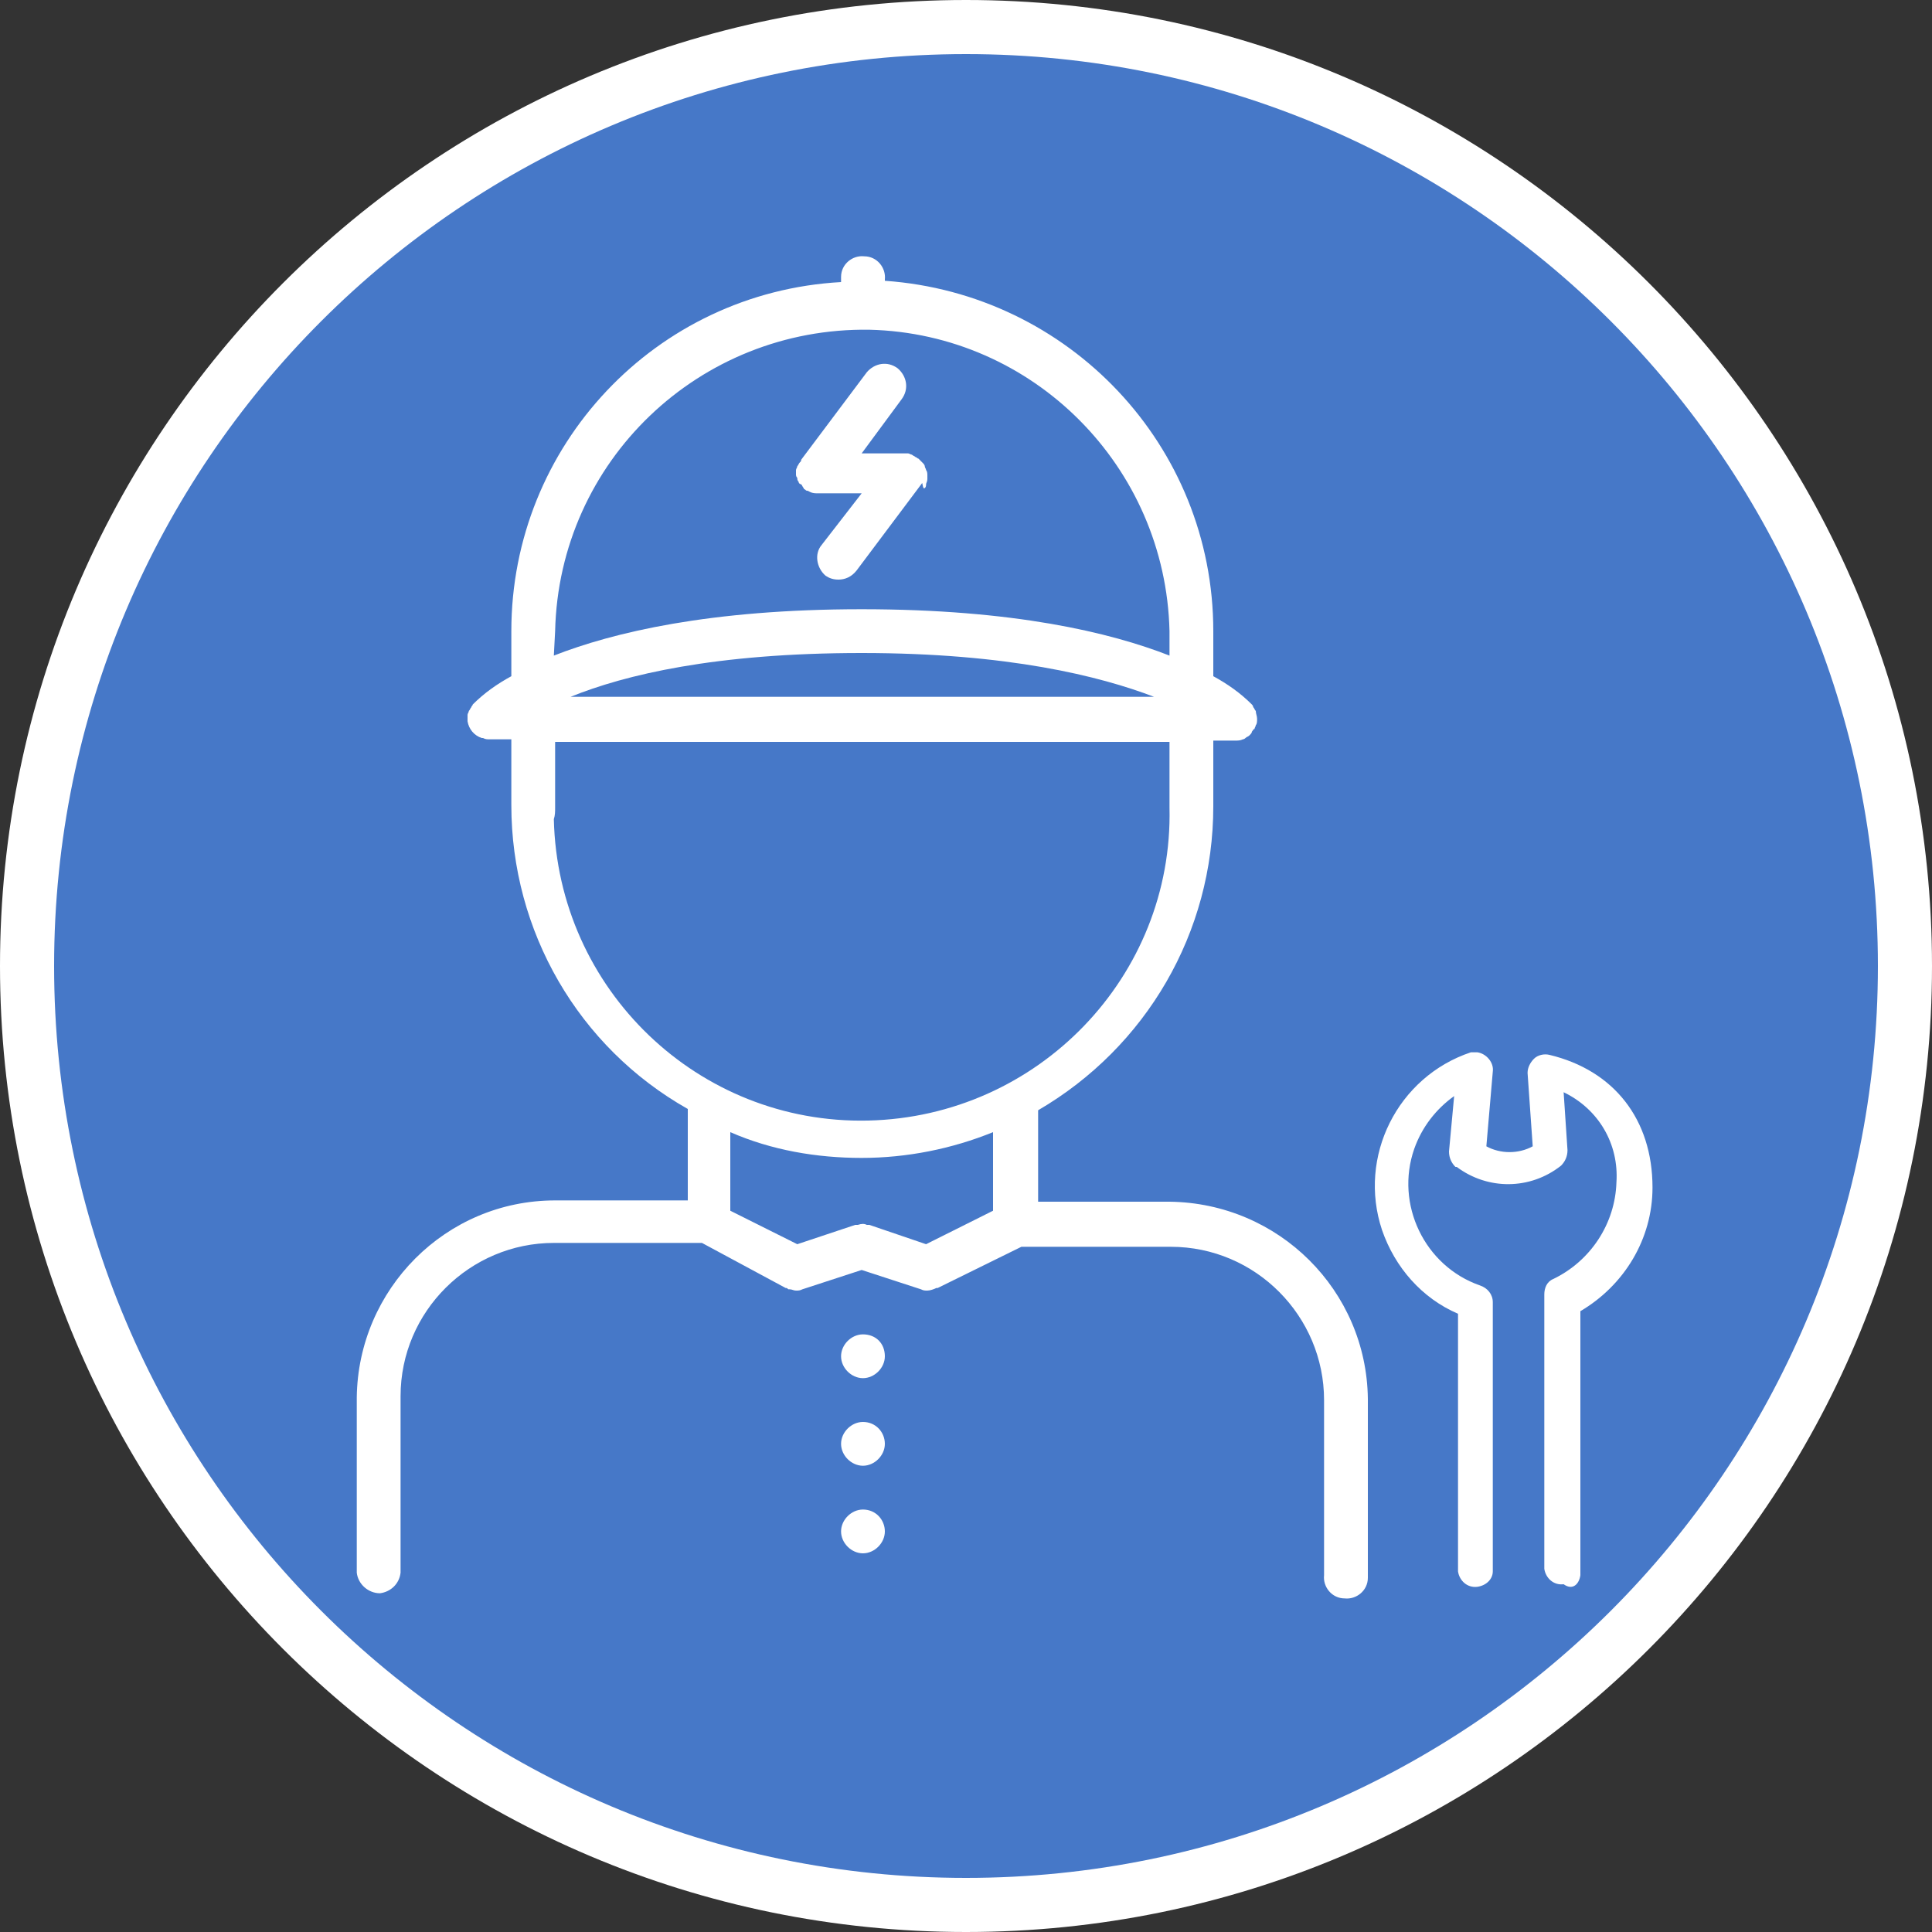 <?xml version="1.0" encoding="utf-8"?>
<!-- Generator: Adobe Illustrator 26.5.0, SVG Export Plug-In . SVG Version: 6.00 Build 0)  -->
<svg version="1.1" id="Capa_1" xmlns="http://www.w3.org/2000/svg" xmlns:xlink="http://www.w3.org/1999/xlink" x="0px" y="0px"
	 viewBox="0 0 150 150" style="enable-background:new 0 0 150 150;" xml:space="preserve">
<rect x="0" y="0" width="150" height="150" fill="#333333" stroke="none"/>
<style type="text/css">
	.st0{fill:#FFFFFF;}
	.st1{fill:#4678C8;}
</style>
<path class="st0" d="M75,150c-41.4,0-75-33.6-75-75S33.6,0,75,0s75,33.6,75,75C150,116.4,116.4,150,75,150z"/>
<path class="st1" d="M145.8,75c0-39.1-31.7-70.8-70.8-70.8C35.9,4.2,4.2,35.9,4.2,75s31.7,70.8,70.8,70.8
	C114.1,145.8,145.8,114.1,145.8,75L145.8,75"/>
<path class="st0" d="M90.8,93.3H80.6v-7.1c8.4-4.9,13.6-13.8,13.6-23.6v-5.1h1.7c0.2,0,0.4,0,0.6-0.1c0.1,0,0.2-0.1,0.2-0.1
	c0.1-0.1,0.2-0.1,0.3-0.2l0,0c0.1-0.1,0.2-0.2,0.2-0.3c0.1-0.1,0.1-0.2,0.2-0.2c0-0.1,0.1-0.2,0.1-0.3c0.1-0.1,0.1-0.3,0.1-0.5l0,0
	c0-0.2-0.1-0.4-0.1-0.6c-0.1-0.1-0.1-0.2-0.2-0.3c0-0.1-0.1-0.2-0.1-0.2c-0.9-0.9-1.9-1.6-3-2.2V49c0-14.4-11.2-26.2-25.5-27.2v-0.1
	c0.1-0.9-0.6-1.8-1.6-1.8c-0.9-0.1-1.8,0.6-1.8,1.6c0,0.1,0,0.2,0,0.3v0.1C50.9,22.7,39.7,34.6,39.7,49v3.5c-1.1,0.6-2.1,1.3-3,2.2
	c0,0.1-0.1,0.1-0.1,0.2c-0.1,0.1-0.1,0.2-0.2,0.3c0,0.1-0.1,0.2-0.1,0.3c0,0.1,0,0.2,0,0.3l0,0c0,0.1,0,0.2,0,0.2
	c0.1,0.6,0.5,1.1,1.1,1.3h0.1c0.2,0.1,0.3,0.1,0.5,0.1h1.7v5.1c0,9.8,5.2,18.8,13.7,23.6v7.1H43.1c-8.5,0-15.3,6.9-15.4,15.3v13.6
	c0.1,0.9,0.9,1.6,1.8,1.6c0.8-0.1,1.5-0.7,1.6-1.6v-13.7c0-6.6,5.4-11.9,11.9-11.9h11.5L61,100c0.1,0,0.1,0,0.2,0.1h0.1
	c0.2,0,0.3,0.1,0.5,0.1l0,0c0.2,0,0.3,0,0.5-0.1l0,0l4.6-1.5l4.6,1.5l0,0c0.2,0.1,0.3,0.1,0.5,0.1l0,0c0.2,0,0.5-0.1,0.7-0.2h0.1
	l6.5-3.2h11.6c6.6,0,11.9,5.4,11.9,11.9v13.6c-0.1,0.9,0.6,1.8,1.6,1.8c0.9,0.1,1.8-0.6,1.8-1.6c0-0.1,0-0.2,0-0.3v-13.6
	C106.1,100.2,99.3,93.4,90.8,93.3 M43.1,49c0.3-13.2,11.2-23.6,24.4-23.4C80.2,25.9,90.5,36.2,90.8,49v1.9
	c-4.6-1.8-12.1-3.6-23.9-3.6s-19.3,1.8-23.9,3.6L43.1,49z M89.6,54.1H44.3c4.2-1.7,11.2-3.4,22.6-3.4S85.4,52.5,89.6,54.1
	 M43.1,62.7v-5.1h47.7v5.1C91.1,75.8,80.6,86.7,67.4,87c-13.2,0.3-24.1-10.2-24.4-23.4C43.1,63.3,43.1,63,43.1,62.7 M66.9,89.9
	c3.5,0,7-0.7,10.2-2V94l-5.2,2.6l-4.4-1.5c-0.1,0-0.1,0-0.2,0c-0.2-0.1-0.4-0.1-0.7,0c-0.1,0-0.1,0-0.2,0l-4.5,1.5L56.7,94v-6.1
	C59.9,89.3,63.4,89.9,66.9,89.9"/>
<path class="st0" d="M67,103.6L67,103.6c-0.9,0-1.7,0.8-1.7,1.7s0.8,1.7,1.7,1.7c0.9,0,1.7-0.8,1.7-1.7
	C68.7,104.3,68,103.6,67,103.6C67,103.6,67,103.6,67,103.6"/>
<path class="st0" d="M67,110.4L67,110.4c-0.9,0-1.7,0.8-1.7,1.7s0.8,1.7,1.7,1.7c0.9,0,1.7-0.8,1.7-1.7
	C68.7,111.2,68,110.4,67,110.4C67,110.4,67,110.4,67,110.4"/>
<path class="st0" d="M67,117.2L67,117.2c-0.9,0-1.7,0.8-1.7,1.7c0,0.9,0.8,1.7,1.7,1.7c0.9,0,1.7-0.8,1.7-1.7
	C68.7,118,68,117.2,67,117.2C67,117.2,67,117.2,67,117.2"/>
<path class="st0" d="M71.8,37.9c0.1-0.1,0.1-0.2,0.1-0.3c0-0.1,0.1-0.2,0.1-0.4c0-0.1,0-0.1,0-0.2c0,0,0-0.1,0-0.1
	c0-0.1,0-0.3-0.1-0.4c0-0.1-0.1-0.2-0.1-0.3c0-0.1-0.1-0.2-0.2-0.3l-0.2-0.2l-0.1-0.1c-0.1,0-0.1-0.1-0.2-0.1
	c-0.1-0.1-0.2-0.1-0.3-0.2c-0.1,0-0.2-0.1-0.3-0.1c-0.1,0-0.1,0-0.2,0h-3.4l3.1-4.2c0.6-0.8,0.4-1.8-0.3-2.4
	c-0.8-0.6-1.8-0.4-2.4,0.3l-5.1,6.8c0,0.1,0,0.1-0.1,0.2c-0.1,0.1-0.1,0.2-0.2,0.3c0,0.1-0.1,0.2-0.1,0.3c0,0.1,0,0.1,0,0.2
	c0,0,0,0.1,0,0.1c0,0.1,0,0.2,0.1,0.3c0,0.1,0,0.2,0.1,0.3c0,0.1,0.1,0.2,0.2,0.2c0.1,0.1,0.1,0.2,0.2,0.3c0,0,0,0.1,0.1,0.1
	c0.1,0.1,0.1,0.1,0.2,0.1l0.2,0.1c0.2,0.1,0.4,0.1,0.6,0.1h3.4l-3.1,4c-0.6,0.7-0.4,1.8,0.3,2.4c0,0,0,0,0,0c0.3,0.2,0.6,0.3,1,0.3
	c0.5,0,1-0.2,1.4-0.7l5.1-6.8C71.7,38,71.7,37.9,71.8,37.9"/>
<path class="st0" d="M122.7,122.3v-20.5c3.4-2,5.6-5.6,5.6-9.6c0-5.3-3-9.1-8-10.3c-0.4-0.1-0.9,0-1.2,0.3c-0.3,0.3-0.5,0.7-0.5,1.1
	l0.4,5.7c-1.1,0.6-2.5,0.6-3.6,0l0.5-5.8c0.1-0.7-0.5-1.4-1.2-1.5c-0.2,0-0.3,0-0.5,0c-5.7,1.9-8.8,8.1-6.9,13.8
	c1,2.9,3.1,5.3,5.9,6.5v20c0.1,0.7,0.7,1.3,1.5,1.2c0.7-0.1,1.2-0.6,1.2-1.2v-20.9c0-0.6-0.4-1.1-1-1.3c-4.3-1.5-6.6-6.3-5.1-10.6
	c0.6-1.7,1.7-3.1,3.1-4.1l-0.4,4.3c0,0.5,0.2,0.9,0.5,1.2h0.1c2.4,1.8,5.7,1.8,8.1-0.1c0.3-0.3,0.5-0.7,0.5-1.2l-0.3-4.5
	c2.7,1.3,4.3,4,4.1,7c-0.1,3.2-2,6.1-4.9,7.5c-0.5,0.2-0.7,0.7-0.7,1.2v21.3c0.1,0.7,0.7,1.3,1.5,1.2
	C122.1,123.5,122.6,123,122.7,122.3"/>
</svg>

